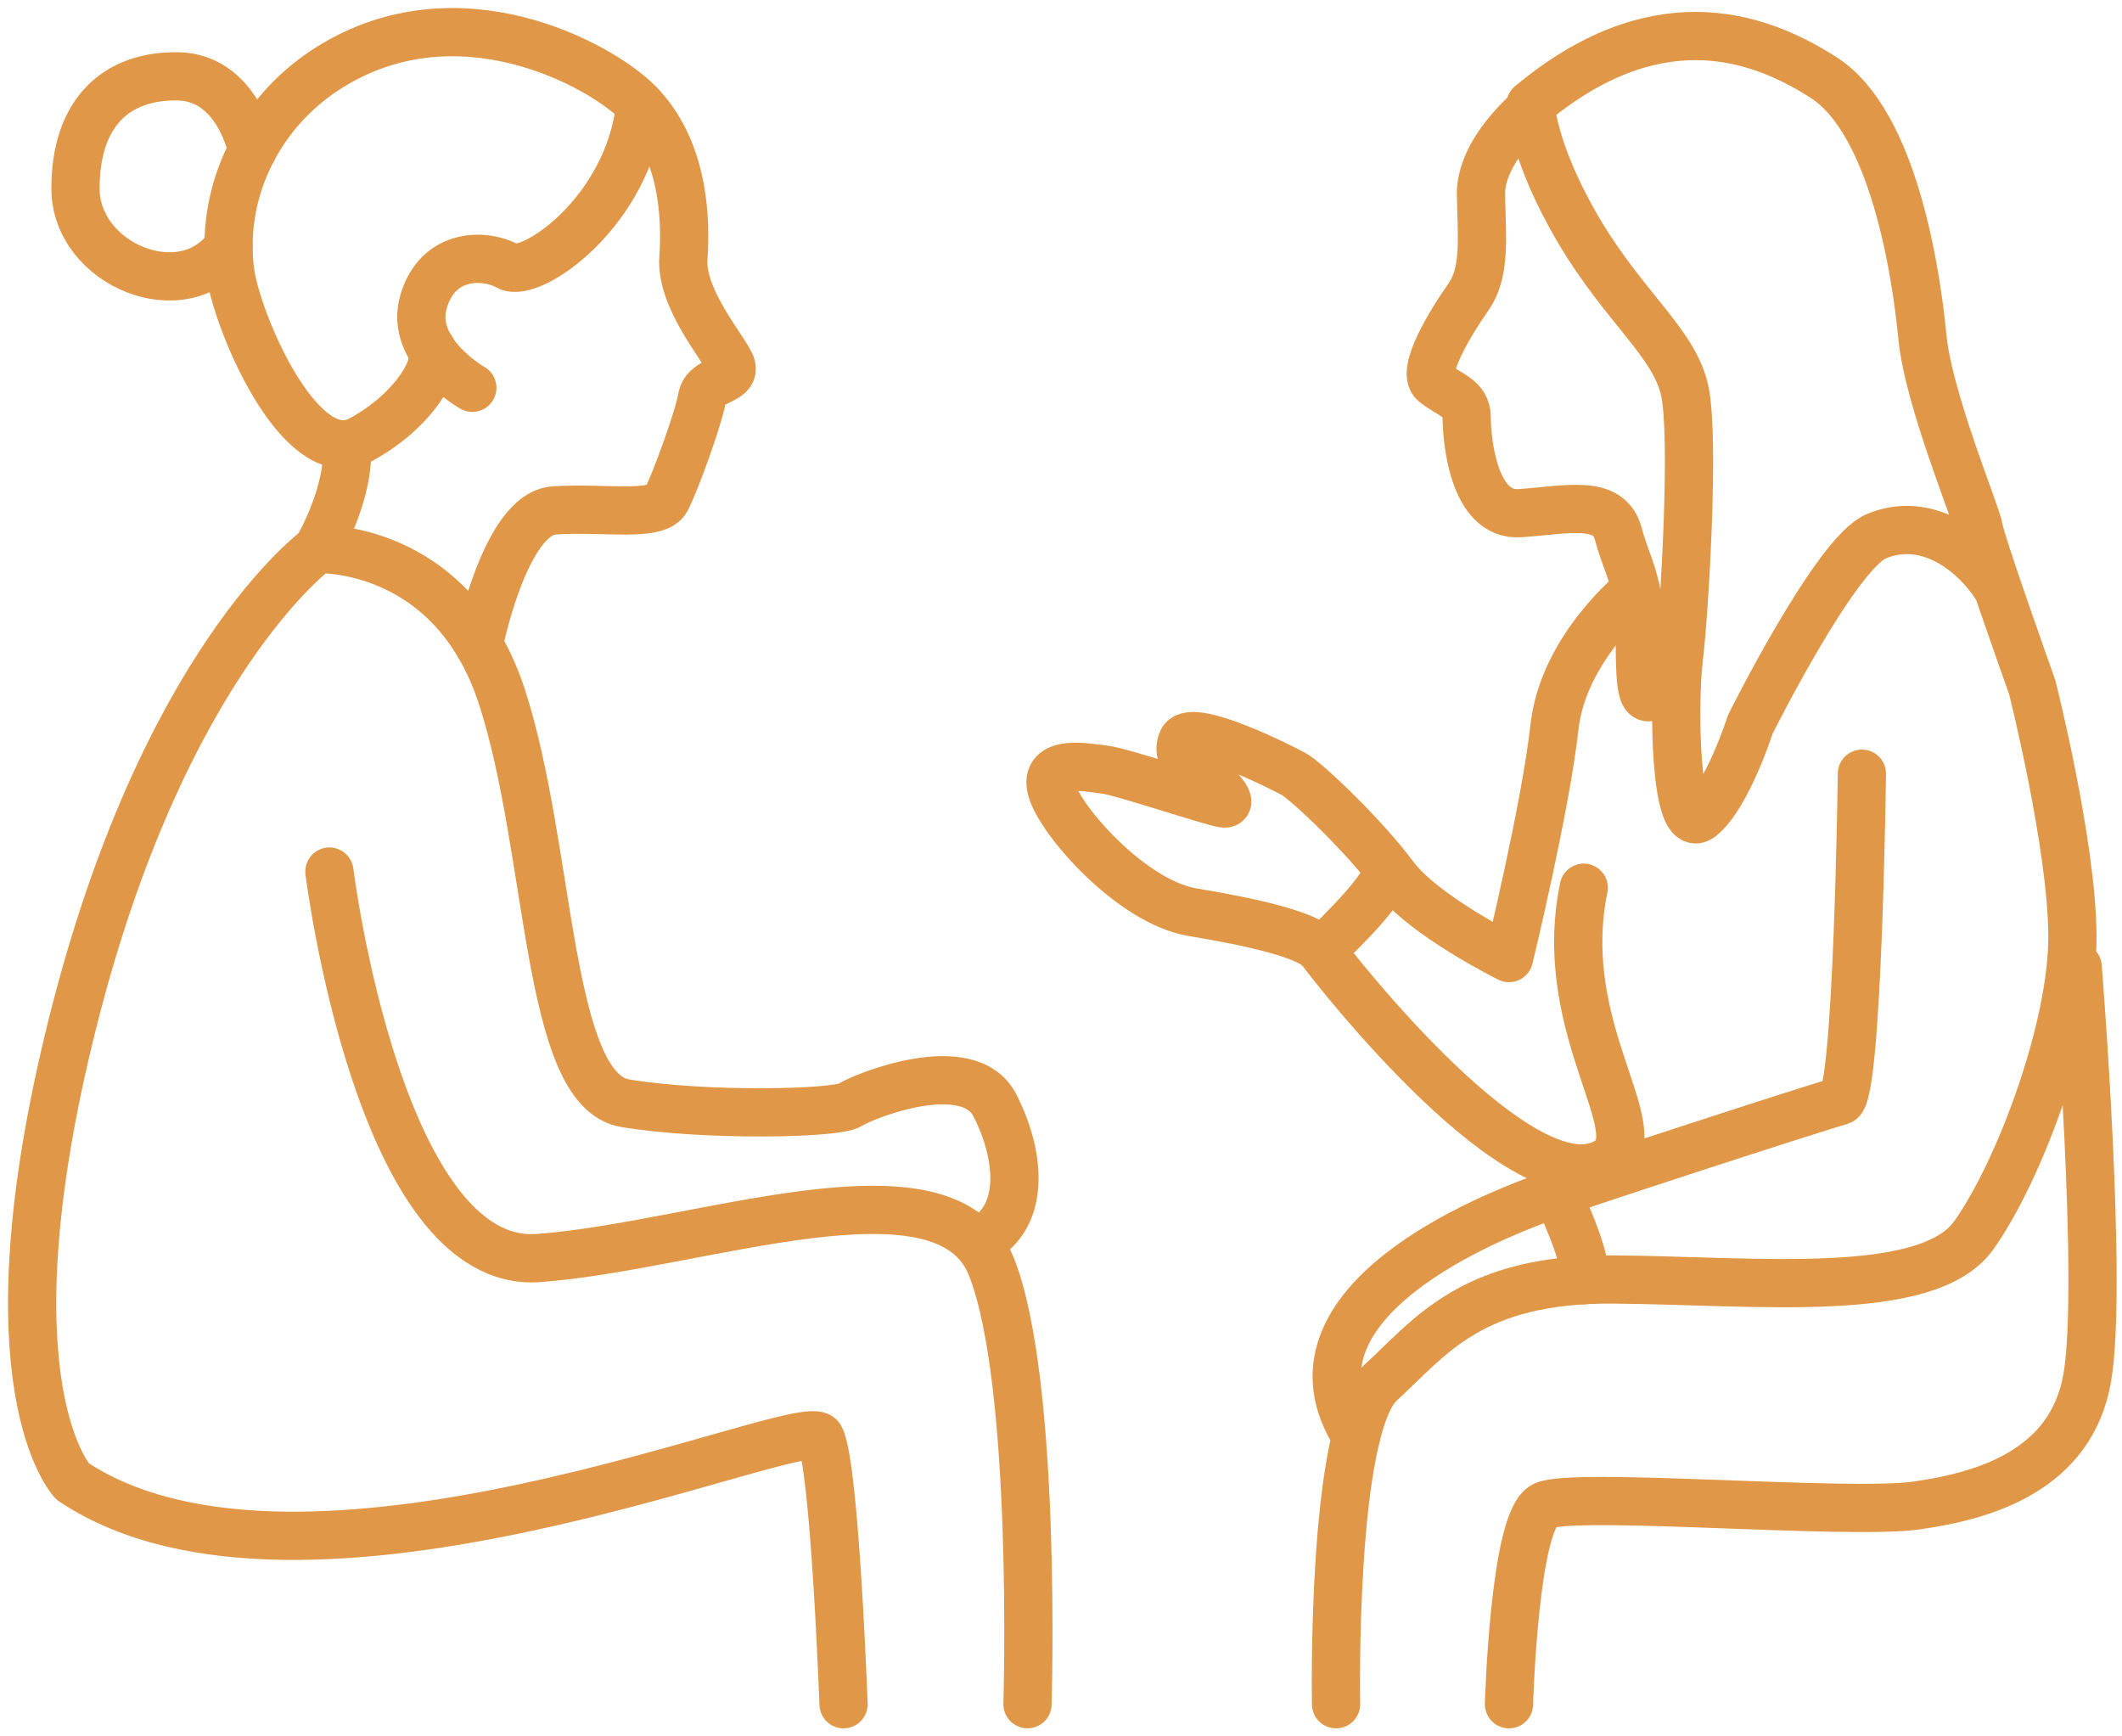 <svg xmlns="http://www.w3.org/2000/svg" width="66" height="54" viewBox="0 0 66 54" fill="none"><path d="M26.237 53C26.237 53 25.963 45.523 25.507 44.703C25.051 43.882 9.414 50.857 2.256 46.07C2.256 46.07 -0.57 43.107 2.256 31.824C5.083 20.541 9.871 17.076 9.871 17.076C9.871 17.076 14.065 16.893 15.615 21.681C17.165 26.468 16.982 33.899 19.445 34.309C21.907 34.719 26.009 34.639 26.431 34.366C26.854 34.092 30.124 32.77 30.945 34.377C31.765 35.984 31.88 37.864 30.5 38.583" stroke="#E09747" stroke-width="1.5" stroke-linecap="round" stroke-linejoin="round"></path><path d="M10.246 27.105C10.246 27.105 11.785 39.483 16.743 39.124C21.701 38.764 29.393 35.79 30.83 39.38C32.267 42.969 31.958 52.999 31.958 52.999" stroke="#E09747" stroke-width="1.5" stroke-linecap="round" stroke-linejoin="round"></path><path d="M14.892 20.056C14.892 20.056 15.699 15.976 17.238 15.873C18.777 15.77 20.435 16.095 20.726 15.531C21.016 14.968 21.734 12.984 21.837 12.368C21.94 11.752 22.999 11.873 22.709 11.291C22.419 10.709 21.17 9.256 21.256 8.025C21.341 6.794 21.273 4.624 19.837 3.187C18.66 2.01 14.246 -0.417 10.236 2.102C8.29 3.324 7.073 5.456 7.109 7.755C7.115 8.15 7.158 8.55 7.254 8.931C7.75 10.898 9.545 14.573 11.204 13.684C12.862 12.794 13.717 11.342 13.409 10.829" stroke="#E09747" stroke-width="1.5" stroke-linecap="round" stroke-linejoin="round"></path><path d="M14.691 12.06C14.691 12.06 12.725 10.949 13.17 9.394C13.615 7.838 15.102 7.889 15.803 8.282C16.503 8.675 19.561 6.593 19.913 3.267" stroke="#E09747" stroke-width="1.5" stroke-linecap="round" stroke-linejoin="round"></path><path d="M9.871 17.076C9.871 17.076 10.922 15.297 10.781 13.816" stroke="#E09747" stroke-width="1.5" stroke-linecap="round" stroke-linejoin="round"></path><path d="M7.847 4.678C7.847 4.678 7.408 2.396 5.517 2.373C3.625 2.351 2.348 3.49 2.348 5.861C2.348 8.231 5.714 9.627 7.109 7.664" stroke="#E09747" stroke-width="1.5" stroke-linecap="round" stroke-linejoin="round"></path><path d="M46.934 53C46.934 53 47.094 47.256 48.028 46.822C48.962 46.389 57.442 47.119 59.585 46.822C61.727 46.526 64.417 45.728 64.918 42.856C65.42 39.984 64.622 30.068 64.622 30.068" stroke="#E09747" stroke-width="1.5" stroke-linecap="round" stroke-linejoin="round"></path><path d="M41.555 53C41.555 53 41.395 44.407 42.934 43.005C44.473 41.604 45.738 39.757 50.183 39.791C54.628 39.825 59.961 40.441 61.398 38.406C62.834 36.372 64.475 31.927 64.458 29.089C64.441 26.251 63.21 21.379 63.21 21.379C63.21 21.379 61.603 16.866 61.552 16.455C61.5 16.044 59.979 12.437 59.791 10.471C59.603 8.505 58.902 3.821 56.731 2.419C54.56 1.018 51.414 0.078 47.602 3.257C47.602 3.257 47.67 4.744 49.106 7.172C50.543 9.599 52.098 10.677 52.406 12.181C52.713 13.686 52.388 19.071 52.218 20.456C52.047 21.841 52.081 26.063 52.902 25.414C53.723 24.765 54.441 22.524 54.441 22.524C54.441 22.524 57.088 17.211 58.355 16.678C59.919 16.02 61.412 17.137 62.148 18.334" stroke="#E09747" stroke-width="1.5" stroke-linecap="round" stroke-linejoin="round"></path><path d="M47.614 3.39C47.614 3.39 46.028 4.676 46.062 6.077C46.096 7.479 46.199 8.488 45.669 9.241C45.138 9.993 44.181 11.548 44.609 11.907C45.036 12.267 45.617 12.369 45.617 12.967C45.617 13.566 45.788 16.061 47.276 15.959C48.763 15.857 50.045 15.514 50.336 16.608C50.626 17.702 51.002 18.01 51.002 19.822C51.002 21.634 51.087 22.03 51.635 21.412C52.183 20.795 52.194 20.658 52.194 20.658" stroke="#E09747" stroke-width="1.5" stroke-linecap="round" stroke-linejoin="round"></path><path d="M50.877 18.341C50.877 18.341 48.623 20.131 48.348 22.615C48.074 25.1 46.934 29.795 46.934 29.795C46.934 29.795 44.267 28.473 43.355 27.242C42.442 26.011 40.642 24.29 40.232 24.068C39.821 23.846 37.154 22.501 36.79 23.003C36.79 23.003 36.494 23.504 37.109 23.868C37.724 24.233 38.476 25.054 38.044 24.985C37.611 24.916 34.875 23.993 34.374 23.937C33.872 23.88 32.425 23.572 32.71 24.563C32.995 25.554 35.218 28.062 37.098 28.37C38.979 28.679 40.757 29.088 41.099 29.567C41.44 30.046 47.432 37.747 50.011 36.109C51.447 35.198 48.347 32.052 49.259 27.607" stroke="#E09747" stroke-width="1.5" stroke-linecap="round" stroke-linejoin="round"></path><path d="M57.91 24.061C57.91 24.061 57.785 34.102 57.237 34.239C56.689 34.377 48.826 36.929 47.754 37.34C46.683 37.75 39.472 40.454 42.178 44.669" stroke="#E09747" stroke-width="1.5" stroke-linecap="round" stroke-linejoin="round"></path><path d="M48.42 37.105C48.42 37.105 49.461 39.254 49.258 39.813" stroke="#E09747" stroke-width="1.5" stroke-linecap="round" stroke-linejoin="round"></path><path d="M41.099 29.567C41.099 29.567 43.036 27.789 43.15 27.105" stroke="#E09747" stroke-width="1.5" stroke-linecap="round" stroke-linejoin="round"></path></svg>